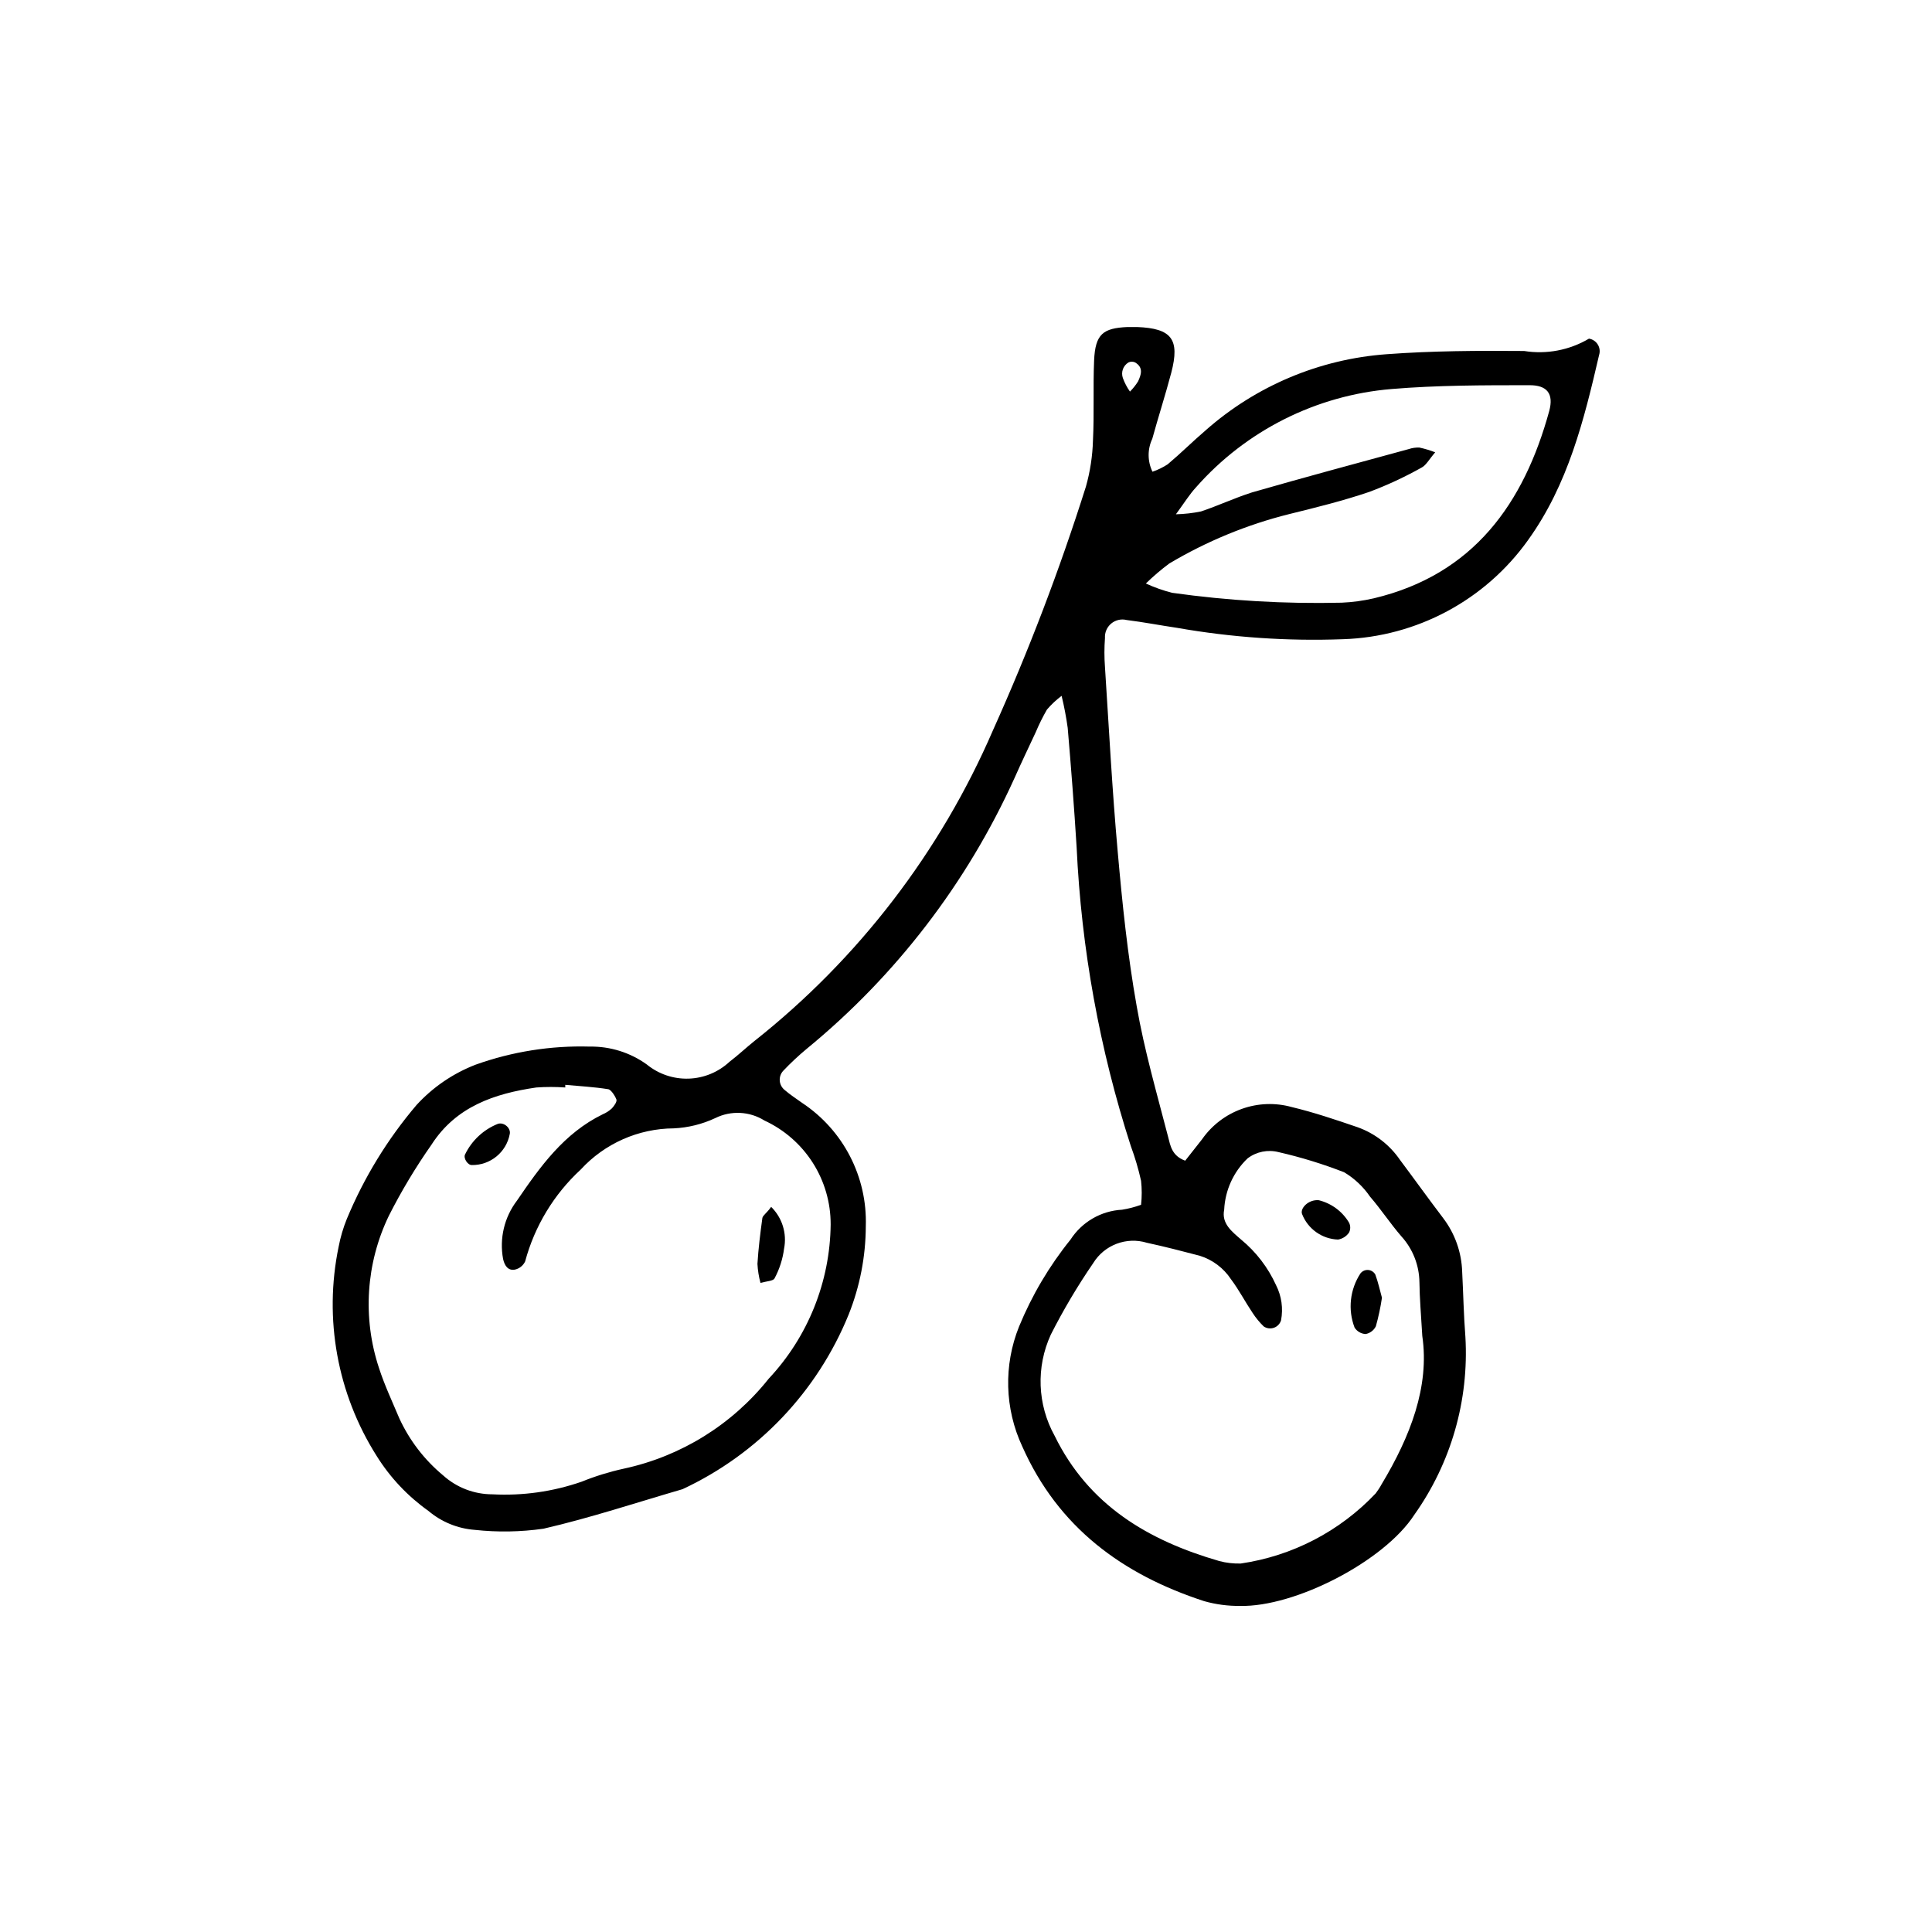<?xml version="1.0" encoding="UTF-8"?>
<!-- Uploaded to: SVG Repo, www.svgrepo.com, Generator: SVG Repo Mixer Tools -->
<svg fill="#000000" width="800px" height="800px" version="1.1" viewBox="144 144 512 512" xmlns="http://www.w3.org/2000/svg">
 <g>
  <path d="m449.42 269.01c1.422-0.484 2.773-1.145 4.031-1.965 3.426-2.871 6.602-6.047 10.078-9.02h-0.004c13.336-11.781 30.168-18.859 47.914-20.152 12.141-0.906 24.336-0.957 36.477-0.855 5.934 0.945 12.012-0.211 17.18-3.273 0.973 0.156 1.832 0.73 2.344 1.574 0.516 0.844 0.633 1.871 0.324 2.809-3.981 17.18-8.211 34.258-18.793 48.969h0.004c-11.359 15.945-29.508 25.672-49.074 26.301-14.742 0.547-29.5-0.465-44.031-3.023-4.434-0.656-8.867-1.512-13.301-2.066-1.434-0.355-2.949-0.008-4.086 0.938-1.133 0.945-1.75 2.375-1.656 3.848-0.191 2.551-0.191 5.109 0 7.66 1.059 16.324 1.914 32.648 3.375 48.918 1.211 13.703 2.621 27.457 5.039 41.012 2.016 11.637 5.34 23.074 8.312 34.562 0.605 2.316 0.957 5.039 4.535 6.348l4.484-5.691-0.004-0.004c2.598-3.703 6.277-6.512 10.539-8.035 4.258-1.527 8.883-1.691 13.242-0.477 5.894 1.41 11.688 3.375 17.434 5.34 4.562 1.629 8.496 4.664 11.234 8.664 3.777 5.039 7.559 10.328 11.438 15.418h-0.004c3.117 4.094 4.879 9.062 5.039 14.207 0.301 5.742 0.402 11.539 0.855 17.281 0.977 16.801-3.801 33.434-13.551 47.156-7.961 12.293-31.59 24.484-46.199 24.133-3.203 0.031-6.391-0.391-9.473-1.262-21.664-7.055-38.691-19.547-48.215-41.012v0.004c-4.664-10.008-4.973-21.5-0.855-31.742 3.414-8.309 8.012-16.082 13.652-23.074 3.019-4.676 8.098-7.617 13.652-7.91 1.719-0.273 3.406-0.711 5.039-1.309 0.23-2.109 0.23-4.238 0-6.348-0.695-3.133-1.605-6.211-2.719-9.219-8.281-25.648-13.109-52.281-14.359-79.199-0.656-10.531-1.461-21.109-2.367-31.641-0.395-2.848-0.934-5.672-1.613-8.465-1.422 1.066-2.723 2.281-3.879 3.629-1.117 1.934-2.109 3.938-2.973 5.996-1.914 4.082-3.828 8.113-5.644 12.191-12.594 27.801-31.418 52.332-55.016 71.691-2.215 1.836-4.316 3.805-6.297 5.894-0.641 0.711-0.961 1.652-0.883 2.606 0.074 0.953 0.543 1.832 1.285 2.434 1.461 1.258 3.074 2.316 4.637 3.426 10.918 7.231 17.309 19.605 16.879 32.695-0.027 8.008-1.566 15.941-4.535 23.379-8.305 20.438-24.035 36.98-44.035 46.301-12.293 3.578-24.434 7.609-36.879 10.48v-0.004c-6.023 0.863-12.133 0.965-18.188 0.305-4.523-0.34-8.828-2.106-12.293-5.039-5.484-3.898-10.145-8.848-13.703-14.559-10.422-16.465-14.035-36.34-10.074-55.422 0.477-2.516 1.203-4.981 2.164-7.356 4.555-10.977 10.793-21.176 18.492-30.227 4.328-4.723 9.691-8.379 15.668-10.684 9.691-3.461 19.941-5.082 30.227-4.785 5.418-0.086 10.719 1.574 15.117 4.738 3.121 2.551 7.059 3.883 11.09 3.754 4.027-0.129 7.875-1.715 10.824-4.461 2.316-1.762 4.383-3.727 6.648-5.543h0.004c27.535-21.801 49.238-50.082 63.176-82.32 9.461-21.035 17.688-42.602 24.637-64.59 1.121-3.988 1.75-8.102 1.863-12.242 0.352-7.055 0-14.105 0.301-21.16 0.301-7.055 2.418-8.566 8.816-8.867h2.57c9.168 0.352 11.387 3.223 9.07 12.09-1.562 5.894-3.426 11.688-5.039 17.531v0.004c-1.305 2.762-1.285 5.969 0.051 8.715zm-155.62 162.48v0.707-0.004c-2.551-0.18-5.109-0.18-7.66 0-11.082 1.613-21.262 5.039-27.762 15.113h0.004c-4.227 6.019-8.016 12.332-11.336 18.895-6.07 12.586-7.008 27.039-2.621 40.305 1.461 4.535 3.527 8.918 5.391 13.352 2.684 5.84 6.644 11.004 11.59 15.113 3.586 3.246 8.258 5.043 13.098 5.039 8 0.422 16.008-0.707 23.578-3.324 3.641-1.477 7.398-2.637 11.234-3.477 15.168-3.266 28.734-11.688 38.391-23.832 10.406-11.098 16.27-25.695 16.426-40.91 0.012-5.781-1.633-11.445-4.738-16.32-3.109-4.875-7.551-8.758-12.797-11.188-3.941-2.465-8.879-2.715-13.047-0.652-3.449 1.617-7.18 2.539-10.984 2.719-9.391 0.051-18.336 4.012-24.688 10.934-7.102 6.559-12.203 14.996-14.711 24.332-0.52 1.105-1.523 1.906-2.719 2.168-1.914 0.352-2.769-1.211-3.125-2.82-1.012-5.445 0.324-11.062 3.68-15.469 6.144-9.02 12.496-17.887 22.723-22.871h-0.004c0.895-0.375 1.711-0.902 2.422-1.562 0.605-0.656 1.41-1.762 1.211-2.367-0.203-0.605-1.309-2.57-2.168-2.719-3.781-0.609-7.609-0.809-11.387-1.16zm227.12 66.551c-0.352-5.894-0.707-10.078-0.754-14.207h-0.004c-0.047-4.512-1.75-8.852-4.785-12.191-2.922-3.375-5.391-7.152-8.312-10.531-1.789-2.617-4.129-4.82-6.852-6.449-5.656-2.203-11.465-3.988-17.383-5.34-2.848-0.727-5.871-0.117-8.211 1.664-3.734 3.57-5.953 8.441-6.199 13.602-0.754 3.68 2.066 5.793 4.484 7.91 3.977 3.269 7.144 7.406 9.27 12.094 1.457 2.875 1.918 6.152 1.312 9.32-0.281 0.914-0.984 1.641-1.887 1.961-0.902 0.316-1.906 0.188-2.699-0.352-1.125-1.094-2.121-2.309-2.973-3.625-1.965-2.922-3.578-6.047-5.691-8.867-1.965-2.984-4.902-5.191-8.312-6.25-4.637-1.211-9.27-2.418-13.957-3.426-5.426-1.664-11.289 0.555-14.258 5.391-4.16 6.062-7.914 12.391-11.234 18.945-3.945 8.586-3.57 18.535 1.008 26.801 9.02 18.438 24.836 27.762 43.629 33.199v0.004c1.855 0.488 3.773 0.707 5.695 0.656 13.676-1.992 26.277-8.543 35.77-18.594 0.555-0.754 1.109-1.562 1.562-2.418 7.606-12.645 12.746-25.895 10.781-39.297zm-73.254-199.41c2.234 1.031 4.562 1.859 6.953 2.469 14.883 2.094 29.91 2.969 44.938 2.617 2.867-0.121 5.719-0.512 8.516-1.156 26.449-6.297 39.801-25.191 46.5-49.676 1.211-4.535-0.555-6.852-5.34-6.801-12.141 0-24.336 0-36.426 1.008-20.023 1.656-38.621 11.012-51.891 26.098-1.664 1.812-2.973 3.93-5.289 7.106l-0.004-0.004c2.238-0.055 4.461-0.305 6.652-0.754 4.535-1.512 8.918-3.578 13.504-5.039 13.805-3.981 27.711-7.707 41.562-11.488 0.906-0.305 1.863-0.441 2.82-0.402 1.426 0.309 2.824 0.727 4.184 1.262-1.613 1.863-2.367 3.375-3.578 4.031v-0.004c-4.449 2.5-9.078 4.656-13.855 6.449-6.953 2.367-14.105 4.133-21.262 5.894-11.176 2.793-21.887 7.207-31.789 13.102-2.18 1.625-4.25 3.391-6.195 5.289zm-4.18-50.883-0.004-0.004c0.801-0.809 1.512-1.707 2.117-2.668 0.805-1.762 1.512-3.68-0.805-5.039-0.547-0.246-1.172-0.246-1.715 0-1.422 0.844-2.055 2.57-1.512 4.133 0.461 1.266 1.09 2.469 1.863 3.574z"/>
  <path d="m348.36 463.83c2.938 2.879 4.227 7.047 3.426 11.082-0.355 2.754-1.207 5.418-2.519 7.859-0.301 0.707-2.117 0.754-3.727 1.211h-0.004c-0.445-1.648-0.715-3.336-0.805-5.039 0.25-4.082 0.754-8.113 1.309-12.191 0.203-0.758 1.16-1.262 2.32-2.922z"/>
  <path d="m279.09 444.54c-0.91 4.828-5.168 8.297-10.078 8.211-1.109 0-2.266-1.863-1.762-2.82 1.789-3.699 4.898-6.594 8.715-8.109 1.664-0.504 3.477 1.207 3.125 2.719z"/>
  <path d="m510.23 487.91c-0.375 2.551-0.914 5.074-1.609 7.555-0.527 1.086-1.539 1.852-2.723 2.066-1.195-0.062-2.285-0.699-2.922-1.711-1.82-4.758-1.238-10.105 1.562-14.359 0.488-0.625 1.258-0.961 2.047-0.902 0.789 0.062 1.496 0.512 1.883 1.203 0.754 2.016 1.211 4.184 1.762 6.148z"/>
  <path d="m493.5 462.07c3.359 0.832 6.242 2.973 8.012 5.945 0.414 0.824 0.414 1.797 0 2.621-0.68 0.992-1.734 1.664-2.922 1.863-4.234-0.148-7.977-2.805-9.523-6.75-0.602-1.461 1.613-3.93 4.434-3.68z"/>
 </g>
</svg>